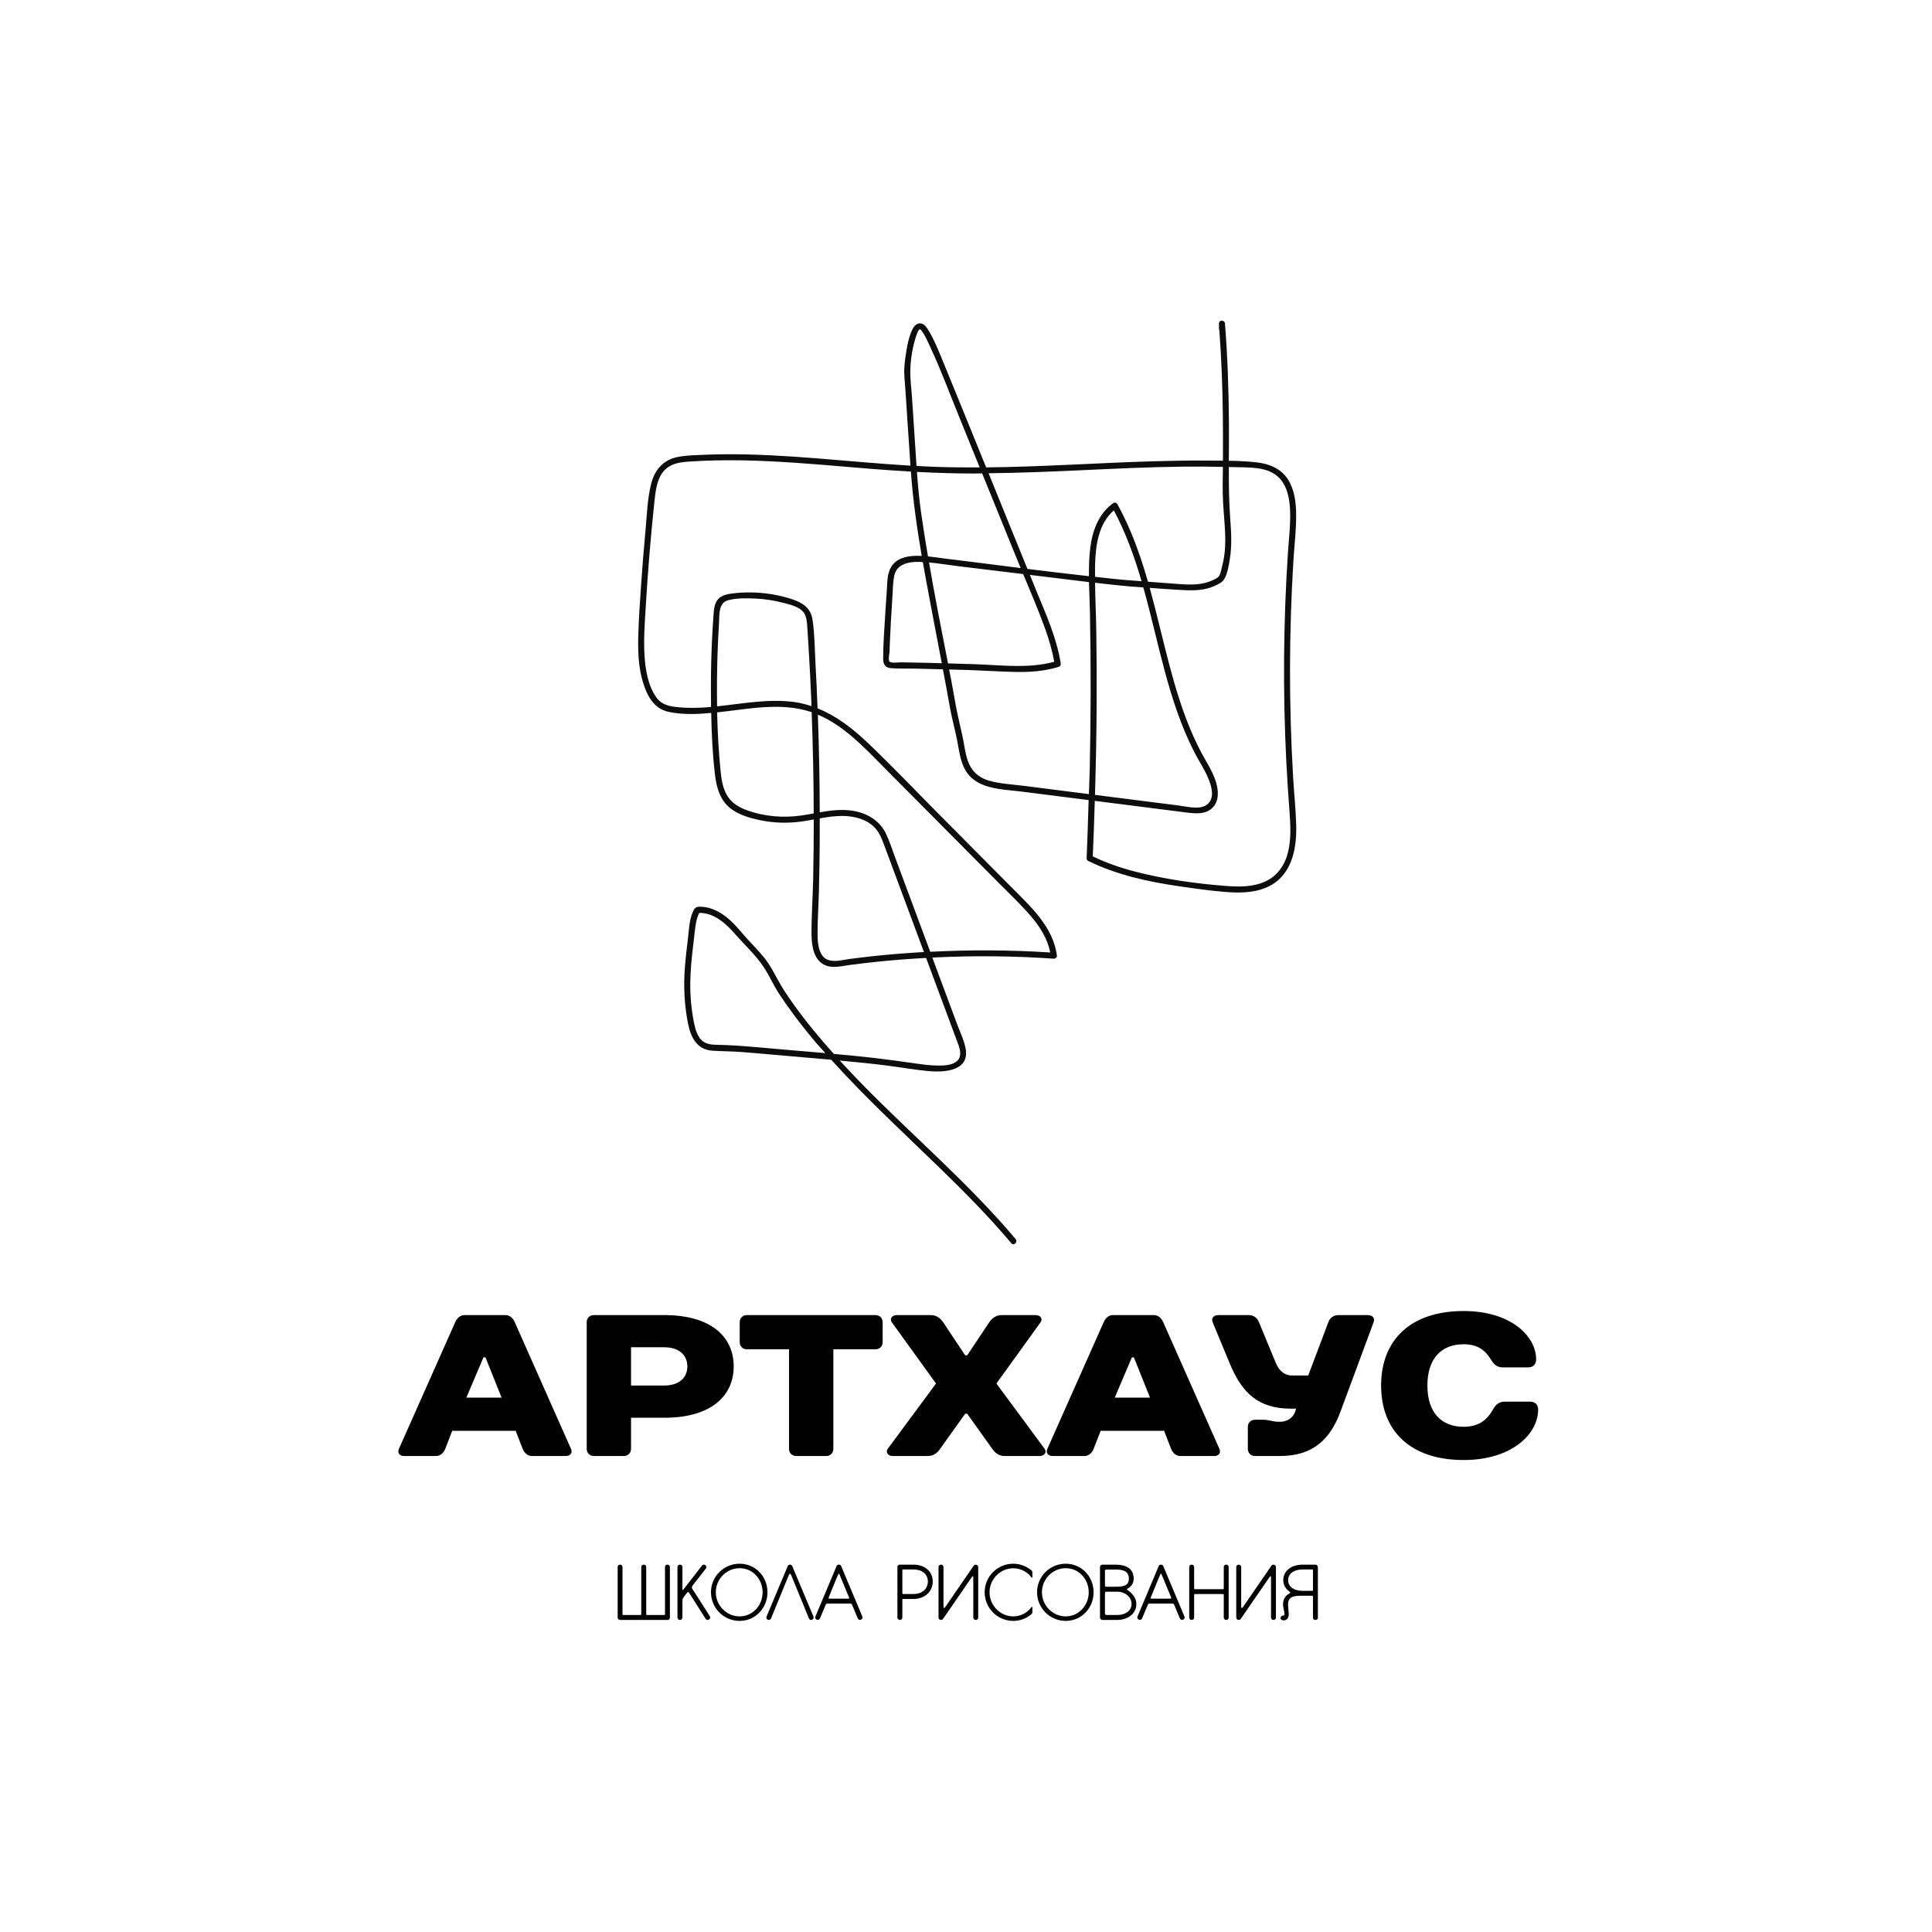 <?xml version="1.0" encoding="UTF-8" standalone="no"?> <svg xmlns="http://www.w3.org/2000/svg" xmlns:xlink="http://www.w3.org/1999/xlink" version="1.1" width="500" height="500" viewBox="0 0 500 500" xml:space="preserve"> <desc>Created with Fabric.js 3.6.3</desc> <defs> </defs> <g transform="matrix(1 0 0 1 250.46 413.078)" style=""><path fill="#000000" opacity="1" d="M-77.69-8.15L-77.75-8.15C-78.09-8.15-78.36-7.88-78.36-7.54L-78.36 4.67C-78.36 4.84-78.42 4.88-78.60 4.88L-82.97 4.88C-83.16 4.88-83.22 4.84-83.22 4.67L-83.22-7.54C-83.22-7.88-83.50-8.15-83.83-8.15L-83.89-8.15C-84.22-8.15-84.50-7.88-84.50-7.54L-84.50 4.67C-84.50 4.84-84.55 4.88-84.73 4.88L-89.10 4.88C-89.30 4.88-89.36 4.84-89.36 4.67L-89.36-7.54C-89.36-7.88-89.61-8.15-89.94-8.15L-90.00-8.15C-90.34-8.15-90.61-7.88-90.61-7.54L-90.61 5.55C-90.61 5.88-90.34 6.16-90.00 6.16C-90.00 6.16-78.05 6.16-77.67 6.16C-77.28 6.16-77.09 5.82-77.09 5.55L-77.09-7.54C-77.09-7.88-77.36-8.15-77.69-8.15Z"></path><path fill="#000000" opacity="1" d="M-71.09-2.90C-70.74-3.35-67.78-7.15-67.78-7.15C-67.56-7.41-67.62-7.80-67.87-7.99L-67.91-8.03C-68.19-8.23-68.56-8.19-68.78-7.92C-68.78-7.92-73.28-2.11-73.52-1.80C-73.75-1.49-73.85-1.53-73.85-1.98C-73.85-2.41-73.85-7.54-73.85-7.54C-73.85-7.88-74.13-8.15-74.46-8.15L-74.52-8.15C-74.85-8.15-75.13-7.88-75.13-7.54L-75.13 5.55C-75.13 5.88-74.85 6.16-74.52 6.16L-74.46 6.16C-74.13 6.16-73.85 5.88-73.85 5.55C-73.85 5.55-73.85 2.00-73.85 1.43C-73.85 0.87-73.77 0.57-73.54 0.28C-73.38 0.06-72.91-0.53-72.62-0.92C-72.46-1.11-72.28-1.13-72.13-0.88C-71.97-0.62-67.84 5.88-67.84 5.88C-67.66 6.16-67.27 6.24-66.99 6.06L-66.95 6.04C-66.66 5.84-66.58 5.47-66.76 5.20C-66.76 5.20-71.03-1.53-71.27-1.86C-71.48-2.21-71.44-2.45-71.09-2.90Z"></path><path fill="#000000" opacity="1" d="M-59.05-8.39C-63.15-8.39-66.46-5.09-66.46-1.00C-66.46 3.08-63.15 6.41-59.05 6.41C-54.96 6.41-51.84 3.08-51.84-1.00C-51.84-5.09-54.96-8.39-59.05-8.39ZM-59.05 5.24C-62.45 5.24-65.21 2.39-65.21-1.00C-65.21-4.41-62.45-7.23-59.05-7.23C-55.66-7.23-53.10-4.41-53.10-1.00C-53.10 2.39-55.66 5.24-59.05 5.24Z"></path><path fill="#000000" opacity="1" d="M-45.43-7.78C-45.53-8.03-45.77-8.15-46.02-8.15C-46.24-8.15-46.49-8.03-46.59-7.78L-52.08 5.29C-52.21 5.61-52.06 5.96-51.76 6.10L-51.70 6.12C-51.41 6.24-51.04 6.10-50.92 5.78C-50.92 5.78-46.77-4.37-46.47-5.07C-46.04-6.11-45.94-5.99-45.55-5.07C-45.32-4.47-41.10 5.78-41.10 5.78C-40.98 6.10-40.63 6.24-40.32 6.12L-40.28 6.10C-39.96 5.96-39.81 5.61-39.94 5.29L-45.43-7.78Z"></path><path fill="#000000" opacity="1" d="M-32.77-7.78C-32.87-8.03-33.10-8.15-33.36-8.15C-33.59-8.15-33.85-8.03-33.95-7.78L-39.44 5.29C-39.55 5.59-39.42 5.96-39.10 6.08L-39.06 6.10C-38.75 6.24-38.40 6.08-38.26 5.78C-38.26 5.78-36.87 2.47-36.77 2.24C-36.67 2.00-36.53 1.92-36.30 1.92C-36.10 1.92-31.73 1.92-30.44 1.92C-30.20 1.92-30.05 2.00-29.97 2.18C-29.89 2.35-28.46 5.78-28.46 5.78C-28.32 6.08-27.97 6.24-27.66 6.10L-27.62 6.08C-27.30 5.96-27.15 5.59-27.28 5.29L-32.77-7.78ZM-36.01 0.39C-35.95 0.26-34.16-4.25-33.56-5.56C-33.40-5.90-33.32-5.90-33.18-5.56C-32.63-4.25-30.83 0.14-30.73 0.34C-30.63 0.57-30.67 0.65-30.95 0.65C-31.20 0.65-34.67 0.65-35.77 0.65C-35.99 0.65-36.06 0.57-36.01 0.39Z"></path><path fill="#000000" opacity="1" d=""></path><path fill="#000000" opacity="1" d="M-14.01-8.15L-17.60-8.15C-17.93-8.15-18.21-7.88-18.21-7.54L-18.21 5.55C-18.21 5.88-17.93 6.16-17.60 6.16L-17.54 6.16C-17.21 6.16-16.93 5.88-16.93 5.55L-16.93 0.94C-16.93 0.77-16.88 0.73-16.70 0.73L-14.01 0.73C-11.29 0.73-9.07-1.06-9.07-3.78C-9.07-6.50-11.29-8.15-14.01-8.15ZM-14.01-0.55L-16.72-0.55C-16.90-0.55-16.93-0.60-16.93-0.78L-16.93-6.68C-16.93-6.84-16.88-6.90-16.70-6.90L-14.01-6.90C-11.98-6.90-10.33-5.82-10.33-3.78C-10.33-1.74-11.98-0.55-14.01-0.55Z"></path><path fill="#000000" opacity="1" d="M2.10 6.16C2.43 6.16 2.70 5.88 2.70 5.55L2.70-7.52C2.70-7.78 2.53-7.99 2.29-8.09C2.02-8.21 1.71-8.13 1.53-7.88C1.53-7.88-5.51 2.35-5.80 2.79C-6.12 3.24-6.29 3.16-6.29 2.55C-6.29 1.94-6.29-7.54-6.29-7.54C-6.29-7.88-6.57-8.15-6.90-8.15L-6.96-8.15C-7.29-8.15-7.57-7.88-7.57-7.54L-7.57 5.53C-7.57 5.73-7.41 6.02-7.19 6.10C-6.90 6.22-6.59 6.16-6.41 5.90C-6.41 5.90 0.65-4.37 1.00-4.86C1.33-5.37 1.43-5.19 1.43-4.68C1.43-4.17 1.43 5.55 1.43 5.55C1.43 5.88 1.71 6.16 2.04 6.16L2.10 6.16Z"></path><path fill="#000000" opacity="1" d="M11.78-8.39C7.68-8.39 4.37-5.09 4.37-1.00C4.37 3.08 7.68 6.41 11.78 6.41C13.62 6.41 15.27 5.73 16.52 4.63C16.58 4.57 16.72 4.41 16.72 4.20C16.72 4.10 16.72 3.41 16.72 2.94C16.72 2.73 16.58 2.71 16.46 2.86C15.41 4.30 13.72 5.24 11.78 5.24C8.39 5.24 5.63 2.39 5.63-1.00C5.63-4.39 8.39-7.21 11.78-7.21C13.72-7.21 15.41-6.29 16.46-4.86C16.58-4.70 16.72-4.72 16.72-4.96C16.72-5.43 16.72-6.09 16.72-6.21C16.72-6.41 16.58-6.58 16.52-6.62C15.31-7.66 13.62-8.39 11.78-8.39Z"></path><path fill="#000000" opacity="1" d="M25.34-8.39C21.25-8.39 17.93-5.09 17.93-1.00C17.93 3.08 21.25 6.41 25.34 6.41C29.44 6.41 32.56 3.08 32.56-1.00C32.56-5.09 29.44-8.39 25.34-8.39ZM25.34 5.24C21.95 5.24 19.19 2.39 19.19-1.00C19.19-4.41 21.95-7.23 25.34-7.23C28.73-7.23 31.30-4.41 31.30-1.00C31.30 2.39 28.73 5.24 25.34 5.24Z"></path><path fill="#000000" opacity="1" d="M41.38-1.94C42.22-2.45 42.94-3.27 42.94-4.52C42.94-7.11 40.96-8.15 38.24-8.15L34.83-8.15C34.50-8.15 34.22-7.88 34.22-7.54L34.22 5.55C34.22 5.88 34.50 6.16 34.83 6.16L38.71 6.16C41.34 6.16 43.63 4.59 43.63 2.02C43.63 0.49 42.57-0.76 41.36-1.55C41.14-1.68 41.10-1.76 41.38-1.94ZM41.69-4.52C41.69-2.70 40.26-2.43 38.24-2.43C38.24-2.43 36.18-2.43 35.89-2.43C35.61-2.43 35.50-2.58 35.50-2.86C35.50-3.86 35.50-6.29 35.50-6.48C35.50-6.72 35.59-6.88 35.93-6.88C36.26-6.88 38.34-6.88 38.34-6.88C40.32-6.88 41.69-6.39 41.69-4.52ZM38.71 4.88C38.71 4.88 36.26 4.88 35.97 4.88C35.67 4.88 35.50 4.73 35.50 4.45C35.50 4.24 35.50 0.55 35.50-0.72C35.50-1.00 35.59-1.15 35.89-1.15C36.16-1.15 38.71-1.15 38.71-1.15C40.63-1.15 42.38 0.14 42.38 2.02C42.38 3.90 40.63 4.88 38.71 4.88Z"></path><path fill="#000000" opacity="1" d="M50.59-7.78C50.49-8.03 50.25-8.15 50.00-8.15C49.76-8.15 49.51-8.03 49.41-7.78L43.92 5.29C43.81 5.59 43.94 5.96 44.26 6.08L44.30 6.10C44.61 6.24 44.96 6.08 45.10 5.78C45.10 5.78 46.49 2.47 46.59 2.24C46.69 2.00 46.82 1.92 47.06 1.92C47.26 1.92 51.63 1.92 52.92 1.92C53.16 1.92 53.31 2.00 53.39 2.18C53.47 2.35 54.90 5.78 54.90 5.78C55.04 6.08 55.39 6.24 55.70 6.10L55.74 6.08C56.06 5.96 56.21 5.59 56.08 5.29L50.59-7.78ZM47.35 0.39C47.41 0.26 49.20-4.25 49.80-5.56C49.96-5.90 50.04-5.90 50.18-5.56C50.72-4.25 52.53 0.14 52.63 0.34C52.72 0.57 52.68 0.65 52.41 0.65C52.16 0.65 48.69 0.65 47.59 0.65C47.37 0.65 47.29 0.57 47.35 0.39Z"></path><path fill="#000000" opacity="1" d="M66.91-8.15L66.86-8.15C66.52-8.15 66.25-7.88 66.25-7.54L66.25-2.00C66.25-1.90 66.17-1.80 66.07-1.80L58.76-1.80C58.66-1.80 58.58-1.90 58.58-2.00L58.58-7.54C58.58-7.88 58.31-8.15 57.98-8.15L57.92-8.15C57.58-8.15 57.31-7.88 57.31-7.54L57.31 5.55C57.31 5.88 57.58 6.16 57.92 6.16L57.98 6.16C58.31 6.16 58.58 5.88 58.58 5.55L58.58-0.35C58.58-0.47 58.66-0.55 58.76-0.55L66.07-0.55C66.17-0.55 66.25-0.47 66.25-0.35L66.25 5.55C66.25 5.88 66.52 6.16 66.86 6.16L66.91 6.16C67.25 6.16 67.52 5.88 67.52 5.55L67.52-7.54C67.52-7.88 67.25-8.15 66.91-8.15Z"></path><path fill="#000000" opacity="1" d="M79.14 6.16C79.48 6.16 79.75 5.88 79.75 5.55L79.75-7.52C79.75-7.78 79.58-7.99 79.34-8.09C79.07-8.21 78.75-8.13 78.58-7.88C78.58-7.88 71.54 2.35 71.25 2.79C70.93 3.24 70.76 3.16 70.76 2.55C70.76 1.94 70.76-7.54 70.76-7.54C70.76-7.88 70.48-8.15 70.15-8.15L70.09-8.15C69.76-8.15 69.48-7.88 69.48-7.54L69.48 5.53C69.48 5.73 69.64 6.02 69.85 6.10C70.15 6.22 70.46 6.16 70.64 5.90C70.64 5.90 77.69-4.37 78.05-4.86C78.38-5.37 78.48-5.19 78.48-4.68C78.48-4.17 78.48 5.55 78.48 5.55C78.48 5.88 78.75 6.16 79.09 6.16L79.14 6.16Z"></path><path fill="#000000" opacity="1" d="M81.79 5.00C80.71 5.00 80.60 6.27 81.79 6.27C82.14 6.27 82.57 6.06 82.79 5.77C83.34 5.04 82.89 3.49 82.89 2.14C82.89 0.55 83.77-0.10 86.04-0.10L89.10-0.10C89.28-0.10 89.34-0.06 89.34 0.12C89.34 0.12 89.34 5.55 89.34 5.73C89.34 5.92 89.61 6.16 89.94 6.16L90.00 6.16C90.34 6.16 90.61 5.88 90.61 5.73C90.61 5.57 90.61-7.37 90.61-7.37C90.61-7.88 90.34-8.15 90.00-8.15L86.61-8.15C83.97-8.15 81.65-6.70 81.65-4.13C81.65-2.80 82.32-1.82 83.30-1.13C83.52-0.98 83.54-0.88 83.26-0.72C82.20-0.11 81.59 0.77 81.59 2.14C81.59 3.20 82.28 5.00 81.79 5.00ZM86.61-1.37C84.61-1.37 82.91-2.29 82.91-4.13C82.91-6.01 84.67-6.90 86.61-6.90L89.10-6.90C89.28-6.90 89.34-6.84 89.34-6.68L89.34-1.60C89.34-1.43 89.30-1.37 89.12-1.37Z"></path></g><g transform="matrix(1 0 0 1 259.56 360.443)" style=""><path fill="#000000" opacity="1" d="M-124.28 14.54C-123.87 15.59-122.98 16.37-121.94 16.37L-113.08 16.37C-112.04 16.37-111.31 15.59-111.78 14.54L-126.37-18.33C-126.84-19.37-127.67-20.10-128.71-20.10L-139.39-20.10C-140.44-20.10-141.27-19.32-141.74-18.28L-156.33 14.54C-156.79 15.59-156.07 16.37-155.02 16.37L-146.69 16.37C-145.65 16.37-144.76 15.59-144.34 14.54L-142.52 9.85L-126.11 9.85ZM-134.44-9.16L-133.92-9.16L-129.75 1.26L-138.87 1.26Z"></path><path fill="#000000" opacity="1" d="M-69.68-6.82C-69.68-14.37-75.41-20.10-87.66-20.10L-105.89-20.10C-106.94-20.10-107.72-19.32-107.72-18.28L-107.72 14.54C-107.72 15.59-106.94 16.37-105.89 16.37L-98.08 16.37C-97.04 16.37-96.25 15.59-96.25 14.54L-96.25 6.47L-87.66 6.47C-75.41 6.47-69.68 0.74-69.68-6.82ZM-96.25-1.87L-96.25-11.77L-87.66-11.77C-83.75-11.77-81.67-9.68-81.67-6.82C-81.67-3.95-83.75-1.87-87.66-1.87Z"></path><path fill="#000000" opacity="1" d="M-31.13-18.28C-31.13-19.32-31.91-20.10-32.95-20.10L-66.30-20.10C-67.34-20.10-68.12-19.32-68.12-18.28L-68.12-13.07C-68.12-12.03-67.34-11.25-66.30-11.25L-55.36-11.25L-55.36 14.54C-55.36 15.59-54.57 16.37-53.53 16.37L-45.72 16.37C-44.68 16.37-43.89 15.59-43.89 14.54L-43.89-11.25L-32.95-11.25C-31.91-11.25-31.13-12.03-31.13-13.07Z"></path><path fill="#000000" opacity="1" d="M-9.25 5.43L-2.74 14.54C-2.21 15.32-1.22 16.37 0.39 16.37L9.51 16.37C10.81 16.37 11.38 15.32 10.81 14.54L-1.69-2.39L9.77-18.28C10.34-19.06 9.77-20.10 8.47-20.10L-0.39-20.10C-1.95-20.10-3.00-19.06-3.52-18.28L-9.25-9.68L-9.77-9.68L-15.50-18.28C-16.02-19.06-17.06-20.10-18.63-20.10L-27.48-20.10C-28.79-20.10-29.36-19.06-28.79-18.28L-17.32-2.39L-29.83 14.54C-30.40 15.32-29.83 16.37-28.52 16.37L-19.41 16.37C-17.79 16.37-16.80 15.32-16.28 14.54L-9.77 5.43Z"></path><path fill="#000000" opacity="1" d="M43.53 14.54C43.95 15.59 44.83 16.37 45.87 16.37L54.73 16.37C55.77 16.37 56.50 15.59 56.03 14.54L41.45-18.33C40.98-19.37 40.14-20.10 39.10-20.10L28.42-20.10C27.38-20.10 26.54-19.32 26.08-18.28L11.49 14.54C11.02 15.59 11.75 16.37 12.79 16.37L21.13 16.37C22.17 16.37 23.05 15.59 23.47 14.54L25.29 9.85L41.71 9.85ZM33.37-9.16L33.89-9.16L38.06 1.26L28.94 1.26Z"></path><path fill="#000000" opacity="1" d="M79.01-4.47L74.84-4.47C72.76-4.47 71.46-5.78 70.67-7.60L66.25-18.28C65.83-19.32 64.94-20.10 63.64-20.10L55.83-20.10C54.52-20.10 53.85-19.32 54.26-18.28L58.69-7.60C61.82-0.04 65.98 4.12 74.58 4.12L75.88 4.12L75.62 4.90C75.21 6.21 73.80 7.51 71.72 7.51L71.19 7.51C70.15 7.51 68.59 6.99 67.55 6.99L65.20 6.99C64.16 6.99 63.38 7.77 63.38 8.81L63.38 14.54C63.38 15.59 64.16 16.37 65.20 16.37L71.72 16.37C80.31 16.37 84.74 11.94 87.35 4.90L95.94-18.28C96.31-19.32 95.68-20.10 94.38-20.10L86.82-20.10C85.52-20.10 84.58-19.32 84.22-18.28Z"></path><path fill="#000000" opacity="1" d="M119.23-21.15C105.42-21.15 97.87-13.59 97.87-1.87C97.87 9.85 105.42 17.41 119.23 17.41C131.73 17.41 138.51 10.64 138.51 4.38C138.51 3.08 137.73 2.30 136.42 2.30L129.91 2.30C128.35 2.30 127.51 3.08 126.79 4.38C125.48 6.73 123.40 8.81 119.23 8.81C113.50 8.81 109.85 5.17 109.85-1.87C109.85-8.90 113.50-12.55 119.23-12.55C123.14-12.55 124.96-10.73 126.26-8.64C127.05-7.34 127.83-6.56 129.39-6.56L135.90-6.56C137.21-6.56 137.99-7.34 137.99-8.64C137.99-14.63 131.47-21.15 119.23-21.15Z"></path><path fill="#000000" opacity="1" d=""></path></g><g transform="matrix(2.827 0 0 2.827 250.33 202.5)"> <path style="stroke: none; stroke-width: 0; stroke-dasharray: none; stroke-linecap: butt; stroke-dashoffset: 0; stroke-linejoin: miter; stroke-miterlimit: 4; fill: rgb(13,13,13); fill-rule: nonzero; opacity: 1;" transform=" translate(-50, -50)" d="M 22.683 43.542 c 1.259 0.268 2.593 0.21 3.875 0.094 c 0.034 1.862 0.12 3.728 0.334 5.567 c 0.119 1.022 0.357 2.085 1.086 2.856 c 0.791 0.836 2.038 1.189 3.13 1.41 c 1.219 0.246 2.462 0.278 3.693 0.11 c 0.383 -0.052 0.765 -0.121 1.146 -0.191 c 0 1.833 -0.019 3.665 -0.057 5.498 c -0.036 1.697 -0.165 3.404 -0.147 5.1 c 0.011 1.02 0.221 2.346 1.303 2.768 c 0.697 0.272 1.515 0.043 2.226 -0.05 c 0.875 -0.115 1.752 -0.217 2.63 -0.307 c 1.44 -0.148 2.883 -0.253 4.328 -0.333 c 0.917 2.467 1.835 4.934 2.752 7.401 c 0.22 0.591 0.671 1.531 0.063 2.05 c -0.451 0.386 -1.17 0.403 -1.73 0.401 c -0.659 -0.003 -1.314 -0.087 -1.966 -0.181 c -1.334 -0.192 -2.669 -0.376 -4.008 -0.53 c -1.184 -0.137 -2.372 -0.247 -3.559 -0.354 c -1.341 -1.496 -2.624 -3.044 -3.786 -4.684 c -0.486 -0.687 -0.947 -1.381 -1.348 -2.121 c -0.37 -0.682 -0.729 -1.36 -1.212 -1.97 c -0.481 -0.607 -1.03 -1.155 -1.551 -1.726 c -0.516 -0.565 -0.984 -1.173 -1.548 -1.693 c -0.549 -0.506 -1.18 -0.933 -1.902 -1.146 c -0.318 -0.094 -0.661 -0.147 -0.993 -0.135 c -0.375 0.013 -0.474 0.253 -0.608 0.585 c -0.29 0.718 -0.314 1.538 -0.403 2.299 c -0.102 0.874 -0.213 1.749 -0.281 2.627 c -0.136 1.743 -0.052 3.504 0.292 5.219 c 0.251 1.249 0.827 2.361 2.225 2.451 c 0.885 0.056 1.773 0.053 2.659 0.119 c 0.909 0.068 1.817 0.152 2.725 0.231 c 1.759 0.153 3.518 0.306 5.277 0.459 c 0.073 0.006 0.147 0.014 0.22 0.021 c 3.173 3.521 6.67 6.736 10.069 10.036 c 2.231 2.166 4.414 4.385 6.419 6.764 c 0.229 0.272 0.617 -0.12 0.39 -0.39 c -4.244 -5.036 -9.271 -9.316 -13.882 -13.999 c -0.753 -0.765 -1.49 -1.547 -2.216 -2.339 c 1.444 0.132 2.887 0.274 4.325 0.458 c 1.276 0.163 2.549 0.396 3.832 0.509 c 1.449 0.128 3.729 -0.017 3.367 -2.051 c -0.136 -0.762 -0.508 -1.509 -0.777 -2.231 c -0.32 -0.862 -0.641 -1.724 -0.962 -2.586 c -0.437 -1.176 -0.874 -2.351 -1.312 -3.527 c 1.945 -0.097 3.893 -0.138 5.84 -0.114 c 1.766 0.022 3.53 0.096 5.292 0.216 c 0.135 0.009 0.294 -0.135 0.276 -0.276 c -0.338 -2.632 -2.411 -4.499 -4.182 -6.283 c -2.241 -2.256 -4.482 -4.513 -6.723 -6.769 c -2.165 -2.179 -4.284 -4.419 -6.516 -6.529 c -1.343 -1.27 -2.81 -2.389 -4.491 -3.06 c -0.053 -1.368 -0.117 -2.735 -0.192 -4.102 c -0.072 -1.322 -0.072 -2.688 -0.267 -3.999 c -0.171 -1.141 -0.961 -1.602 -1.988 -1.927 c -1.204 -0.381 -2.472 -0.578 -3.734 -0.585 c -0.614 -0.004 -1.231 0.035 -1.839 0.127 c -0.471 0.071 -0.944 0.23 -1.209 0.655 c -0.26 0.416 -0.273 0.935 -0.307 1.409 c -0.049 0.694 -0.091 1.388 -0.124 2.083 c -0.067 1.39 -0.102 2.781 -0.105 4.172 c -0.001 0.677 0.001 1.356 0.009 2.037 c -0.294 0.026 -0.587 0.05 -0.881 0.064 c -0.688 0.034 -1.379 0.032 -2.066 -0.032 c -0.755 -0.07 -1.531 -0.197 -2.013 -0.844 c -0.826 -1.11 -1.062 -2.679 -1.134 -4.022 c -0.077 -1.45 0.034 -2.909 0.12 -4.357 c 0.095 -1.602 0.208 -3.202 0.34 -4.801 c 0.13 -1.571 0.277 -3.141 0.443 -4.709 c 0.124 -1.169 0.254 -2.648 1.372 -3.32 c 0.602 -0.362 1.346 -0.409 2.029 -0.454 c 0.769 -0.05 1.539 -0.08 2.309 -0.095 c 1.594 -0.032 3.189 0.004 4.782 0.078 c 3.14 0.148 6.269 0.449 9.401 0.701 c 1.198 0.096 2.397 0.176 3.595 0.244 c 0.187 2.587 0.554 5.159 0.992 7.721 c -1.297 -0.062 -2.596 0.16 -3.002 1.473 c -0.167 0.541 -0.155 1.153 -0.196 1.713 c -0.052 0.712 -0.099 1.424 -0.141 2.136 c -0.081 1.365 -0.191 2.744 -0.19 4.112 c 0 0.471 0.186 0.801 0.687 0.843 c 0.742 0.062 1.505 0.026 2.25 0.041 c 0.844 0.017 1.688 0.044 2.531 0.066 c 0.221 1.16 0.438 2.32 0.642 3.484 c 0.184 1.053 0.485 2.076 0.682 3.124 c 0.16 0.846 0.262 1.721 0.664 2.497 c 0.986 1.905 3.394 1.855 5.243 2.09 c 2.036 0.259 4.073 0.517 6.109 0.776 c -0.054 1.776 -0.101 3.553 -0.182 5.328 c -0.004 0.09 0.054 0.198 0.137 0.238 c 2.634 1.291 5.507 1.915 8.394 2.332 c 1.389 0.201 2.788 0.402 4.188 0.512 c 1.191 0.094 2.456 0.093 3.586 -0.346 c 2.4 -0.931 2.942 -3.423 2.881 -5.748 c -0.038 -1.48 -0.198 -2.958 -0.284 -4.435 c -0.098 -1.665 -0.17 -3.332 -0.217 -4.999 c -0.093 -3.279 -0.088 -6.561 0.015 -9.84 c 0.051 -1.64 0.127 -3.278 0.227 -4.916 c 0.087 -1.417 0.264 -2.843 0.254 -4.264 c -0.008 -1.084 -0.14 -2.254 -0.732 -3.19 c -0.647 -1.023 -1.715 -1.457 -2.879 -1.59 c -0.842 -0.096 -1.697 -0.132 -2.552 -0.148 c 0.007 -1.158 0.02 -2.316 0.01 -3.473 c -0.024 -3.031 -0.121 -6.062 -0.363 -9.084 c -0.028 -0.349 -0.557 -0.36 -0.551 0 c 0.003 0.185 0.005 0.37 0.008 0.554 c 0 0.029 0.022 0.041 0.029 0.065 c 0.187 2.542 0.286 5.09 0.317 7.639 c 0.017 1.366 0.018 2.732 0.011 4.097 c -0 0.065 -0.002 0.131 -0.002 0.196 c -0.538 -0.005 -1.075 -0.007 -1.608 -0.01 c -1.63 -0.01 -3.259 0.019 -4.888 0.068 c -5.059 0.154 -10.117 0.505 -15.179 0.557 c -1.293 -3.191 -2.585 -6.381 -3.895 -9.564 c -0.426 -1.035 -0.847 -2.116 -1.438 -3.071 c -0.186 -0.301 -0.479 -0.643 -0.876 -0.534 c -0.375 0.103 -0.563 0.548 -0.689 0.874 c -0.191 0.495 -0.3 1.022 -0.391 1.543 c -0.088 0.507 -0.157 1.019 -0.195 1.532 c -0.052 0.709 0.046 1.425 0.093 2.132 c 0.153 2.31 0.3 4.62 0.462 6.929 c -5.695 -0.337 -11.369 -1.092 -17.082 -1.043 c -0.797 0.007 -1.595 0.029 -2.391 0.071 c -0.692 0.036 -1.406 0.056 -2.08 0.235 c -1.199 0.319 -1.894 1.237 -2.188 2.404 c -0.348 1.38 -0.386 2.868 -0.517 4.28 c -0.154 1.653 -0.288 3.307 -0.401 4.963 c -0.108 1.573 -0.22 3.15 -0.261 4.726 c -0.036 1.404 0.02 2.839 0.431 4.192 c 0.38 1.25 0.995 2.425 2.366 2.717 Z m 10.526 30.911 c -1.403 -0.122 -2.807 -0.259 -4.212 -0.355 c -0.681 -0.047 -1.362 -0.071 -2.044 -0.086 c -0.639 -0.014 -1.169 -0.149 -1.519 -0.722 c -0.275 -0.451 -0.393 -0.978 -0.49 -1.491 c -0.129 -0.688 -0.217 -1.384 -0.264 -2.083 c -0.092 -1.357 -0.008 -2.707 0.141 -4.057 c 0.073 -0.662 0.153 -1.323 0.23 -1.985 c 0.07 -0.598 0.136 -1.199 0.417 -1.735 c 1.368 0.001 2.42 0.962 3.279 1.941 c 0.874 0.997 1.897 1.932 2.63 3.04 c 0.365 0.552 0.652 1.151 0.975 1.728 c 0.337 0.602 0.727 1.169 1.124 1.732 c 0.807 1.143 1.668 2.247 2.567 3.319 c 0.31 0.37 0.645 0.716 0.963 1.077 c -1.266 -0.11 -2.532 -0.213 -3.797 -0.323 Z m -3.476 -21.945 c -0.755 -0.284 -1.414 -0.723 -1.796 -1.453 c -0.338 -0.646 -0.451 -1.395 -0.522 -2.113 c -0.175 -1.777 -0.274 -3.566 -0.315 -5.357 c 2.835 -0.295 5.799 -0.957 8.584 -0.043 c 0.024 0.008 0.046 0.02 0.07 0.028 c 0.116 3.086 0.182 6.175 0.188 9.264 c -0.366 0.067 -0.731 0.133 -1.096 0.186 c -1.712 0.25 -3.489 0.098 -5.113 -0.512 Z m 11.676 13.389 c -0.713 0.077 -1.425 0.162 -2.137 0.255 c -0.606 0.079 -1.314 0.288 -1.916 0.125 c -0.954 -0.259 -1.058 -1.534 -1.061 -2.346 c -0.006 -1.318 0.089 -2.642 0.122 -3.961 c 0.035 -1.391 0.059 -2.781 0.072 -4.172 c 0.008 -0.836 0.003 -1.672 0.003 -2.509 c 0.706 -0.126 1.413 -0.233 2.131 -0.223 c 1.056 0.015 2.194 0.303 2.935 1.101 c 0.414 0.447 0.631 1.026 0.841 1.588 c 0.244 0.653 0.486 1.306 0.729 1.959 c 0.968 2.603 1.936 5.207 2.905 7.81 c -1.543 0.089 -3.085 0.207 -4.622 0.372 Z m 0.909 -17.334 c 2.339 2.355 4.678 4.711 7.018 7.066 c 1.16 1.168 2.32 2.336 3.479 3.503 c 1.036 1.044 2.12 2.059 3.071 3.183 c 0.797 0.942 1.471 2.026 1.707 3.249 c -3.657 -0.237 -7.325 -0.252 -10.984 -0.064 c -0.119 -0.32 -0.238 -0.64 -0.357 -0.96 c -0.641 -1.724 -1.282 -3.448 -1.923 -5.171 c -0.311 -0.836 -0.622 -1.672 -0.932 -2.507 c -0.274 -0.737 -0.512 -1.503 -0.859 -2.21 c -0.612 -1.245 -1.818 -1.898 -3.157 -2.081 c -0.971 -0.132 -1.931 -0.004 -2.888 0.163 c -0.008 -2.981 -0.063 -5.961 -0.173 -8.94 c 2.373 0.996 4.217 2.974 5.999 4.767 Z m -15.181 -10.352 c 0.031 -0.918 0.075 -1.835 0.134 -2.752 c 0.048 -0.759 -0.084 -1.887 0.831 -2.138 c 0.777 -0.213 1.684 -0.191 2.482 -0.157 c 0.853 0.037 1.701 0.165 2.527 0.382 c 0.71 0.186 1.729 0.387 2.052 1.138 c 0.137 0.319 0.16 0.671 0.185 1.013 c 0.036 0.499 0.066 0.999 0.098 1.499 c 0.111 1.777 0.203 3.555 0.277 5.334 c 0.007 0.16 0.009 0.32 0.015 0.48 c -0.516 -0.169 -1.048 -0.304 -1.607 -0.378 c -2.352 -0.308 -4.692 0.154 -7.033 0.399 c -0.026 -1.609 -0.013 -3.219 0.04 -4.822 Z m 18.626 -12.977 c -0.171 -1.216 -0.282 -2.439 -0.372 -3.664 c 1.785 0.093 3.572 0.151 5.362 0.147 c 0.203 -0 0.405 -0.01 0.607 -0.012 c 0.202 0.497 0.404 0.993 0.606 1.49 c 0.893 2.196 1.786 4.391 2.678 6.587 c 0.08 0.197 0.163 0.393 0.244 0.59 c -2.323 -0.292 -4.646 -0.592 -6.968 -0.874 c -0.431 -0.052 -0.963 -0.139 -1.519 -0.195 c -0.229 -1.355 -0.447 -2.711 -0.638 -4.069 Z m 2.452 13.76 c -0.596 -3.035 -1.191 -6.081 -1.717 -9.135 c 0.857 0.078 1.715 0.225 2.562 0.328 c 2.019 0.246 4.038 0.491 6.057 0.737 c 0.709 1.701 1.438 3.399 2.057 5.132 c 0.337 0.945 0.608 1.91 0.787 2.896 c -2.363 0.643 -4.864 0.304 -7.277 0.221 c -0.816 -0.028 -1.633 -0.049 -2.449 -0.072 c -0.007 -0.036 -0.013 -0.072 -0.02 -0.108 Z m -1.488 0.064 c -0.66 -0.016 -1.319 -0.03 -1.979 -0.042 c -0.275 -0.005 -0.55 -0.01 -0.825 -0.015 c -0.208 -0.003 -0.912 0.104 -1.052 -0.078 c -0.117 -0.152 0.002 -0.706 0.009 -0.888 c 0.012 -0.329 0.026 -0.658 0.04 -0.987 c 0.029 -0.658 0.062 -1.316 0.098 -1.973 s 0.078 -1.315 0.123 -1.972 c 0.046 -0.665 0.039 -1.369 0.173 -2.023 c 0.221 -1.079 1.304 -1.288 2.254 -1.273 c 0.121 0.002 0.242 0.014 0.363 0.02 c 0.354 2.026 0.746 4.046 1.125 6.061 c 0.201 1.067 0.407 2.133 0.611 3.199 c -0.314 -0.008 -0.628 -0.02 -0.941 -0.028 Z m 12.022 11.704 c -1.165 -0.148 -2.329 -0.296 -3.494 -0.444 c -1.083 -0.138 -2.227 -0.188 -3.28 -0.486 c -0.939 -0.266 -1.607 -0.892 -1.926 -1.813 c -0.265 -0.766 -0.33 -1.581 -0.511 -2.367 c -0.253 -1.101 -0.509 -2.186 -0.697 -3.301 c -0.151 -0.901 -0.327 -1.797 -0.502 -2.693 c 0.507 0.014 1.014 0.023 1.521 0.04 c 1.471 0.047 2.941 0.145 4.412 0.182 c 1.382 0.036 2.76 -0.054 4.089 -0.458 c 0.154 -0.047 0.217 -0.188 0.193 -0.339 c -0.376 -2.339 -1.359 -4.508 -2.253 -6.683 c -0.192 -0.466 -0.379 -0.934 -0.57 -1.401 c 0.415 0.05 0.83 0.101 1.246 0.151 c 1.388 0.169 2.775 0.344 4.164 0.509 c 0.022 0.949 0.072 1.899 0.09 2.839 c 0.092 4.774 0.085 9.55 -0.021 14.324 c -0.017 0.748 -0.055 1.496 -0.076 2.244 l -2.384 -0.303 Z m 4.67 -25.665 c 1.1 2.068 1.887 4.248 2.536 6.477 c -0.619 -0.048 -1.239 -0.083 -1.856 -0.143 c -0.802 -0.078 -1.603 -0.17 -2.404 -0.257 c -0.001 -0.414 -0.002 -0.828 0.01 -1.242 c 0.05 -1.716 0.345 -3.665 1.714 -4.836 Z m 1.489 6.96 c 0.402 0.035 0.805 0.054 1.207 0.085 c 1.422 5.062 2.253 10.337 4.657 15.057 c 0.401 0.788 0.908 1.529 1.255 2.344 c 0.272 0.639 0.602 1.587 0.165 2.227 c -0.579 0.849 -1.961 0.451 -2.794 0.345 c -1.165 -0.148 -2.329 -0.296 -3.494 -0.444 c -1.404 -0.178 -2.808 -0.357 -4.212 -0.535 c 0.078 -2.698 0.135 -5.396 0.15 -8.094 c 0.013 -2.29 0.002 -4.58 -0.031 -6.869 c -0.021 -1.482 -0.095 -2.97 -0.114 -4.455 c 1.07 0.124 2.139 0.246 3.212 0.34 Z m 9.542 -10.925 c 1.307 0.045 2.944 -0.067 3.985 0.873 c 0.829 0.748 1.059 1.93 1.112 2.996 c 0.066 1.328 -0.107 2.665 -0.194 3.988 c -0.208 3.163 -0.324 6.331 -0.35 9.5 c -0.026 3.169 0.04 6.339 0.197 9.505 c 0.078 1.582 0.189 3.161 0.303 4.741 c 0.086 1.193 0.148 2.427 -0.127 3.602 c -0.278 1.183 -0.955 2.196 -2.077 2.72 c -1.124 0.525 -2.438 0.511 -3.648 0.415 c -2.776 -0.219 -5.616 -0.618 -8.312 -1.318 c -1.323 -0.344 -2.615 -0.794 -3.848 -1.386 c 0.076 -1.694 0.13 -3.389 0.182 -5.084 c 0.246 0.031 0.492 0.062 0.738 0.094 c 2.496 0.317 4.992 0.634 7.487 0.951 c 0.88 0.112 1.896 0.267 2.58 -0.442 c 0.513 -0.532 0.528 -1.304 0.378 -1.985 c -0.18 -0.823 -0.594 -1.563 -1.012 -2.284 c -0.543 -0.938 -1.018 -1.915 -1.435 -2.916 c -0.784 -1.883 -1.373 -3.842 -1.896 -5.811 c -0.626 -2.359 -1.16 -4.752 -1.814 -7.107 c 0.724 0.052 1.447 0.114 2.171 0.153 c 1.205 0.065 2.457 0.209 3.602 -0.261 c 0.355 -0.146 0.848 -0.344 1.05 -0.683 c 0.307 -0.515 0.422 -1.277 0.517 -1.861 c 0.199 -1.225 0.124 -2.464 0.033 -3.696 c -0.116 -1.57 -0.132 -3.142 -0.127 -4.715 c 0.168 0.005 0.337 0.005 0.505 0.011 Z m -14.25 0.296 c 3.175 -0.146 6.35 -0.302 9.529 -0.34 c 1.224 -0.015 2.448 -0.005 3.671 0.022 c -0.016 1.096 -0.041 2.194 0.019 3.287 c 0.073 1.329 0.245 2.66 0.185 3.994 c -0.028 0.632 -0.122 1.256 -0.286 1.867 c -0.066 0.244 -0.122 0.645 -0.275 0.849 c -0.174 0.233 -0.586 0.387 -0.85 0.489 c -1.235 0.475 -2.7 0.228 -3.988 0.151 c -0.555 -0.033 -1.109 -0.088 -1.663 -0.128 c -0.429 -1.492 -0.913 -2.967 -1.511 -4.405 c -0.383 -0.92 -0.809 -1.819 -1.288 -2.693 c -0.067 -0.121 -0.258 -0.185 -0.377 -0.099 c -1.332 0.963 -1.898 2.487 -2.103 4.068 c -0.113 0.867 -0.133 1.745 -0.125 2.625 c -1.878 -0.208 -3.754 -0.43 -5.63 -0.665 c -0.679 -1.666 -1.356 -3.333 -2.033 -4.999 c -0.509 -1.252 -1.016 -2.505 -1.523 -3.757 c 2.751 -0.033 5.501 -0.139 8.249 -0.265 Z m -15.033 -3.249 c -0.076 -1.151 -0.153 -2.302 -0.229 -3.453 c -0.055 -0.834 -0.18 -1.692 -0.152 -2.527 c 0.032 -0.95 0.189 -1.941 0.465 -2.85 c 0.051 -0.169 0.247 -0.815 0.407 -0.832 c 0.072 -0.007 0.175 0.144 0.23 0.223 c 0.292 0.42 0.504 0.929 0.72 1.391 c 0.985 2.108 1.797 4.306 2.673 6.461 c 0.619 1.522 1.238 3.043 1.856 4.565 c -1.288 0.007 -2.576 -0.001 -3.865 -0.044 c -0.64 -0.021 -1.28 -0.056 -1.919 -0.09 c -0.065 -0.948 -0.124 -1.897 -0.186 -2.845 Z" stroke-linecap="round"></path> </g> </svg> 